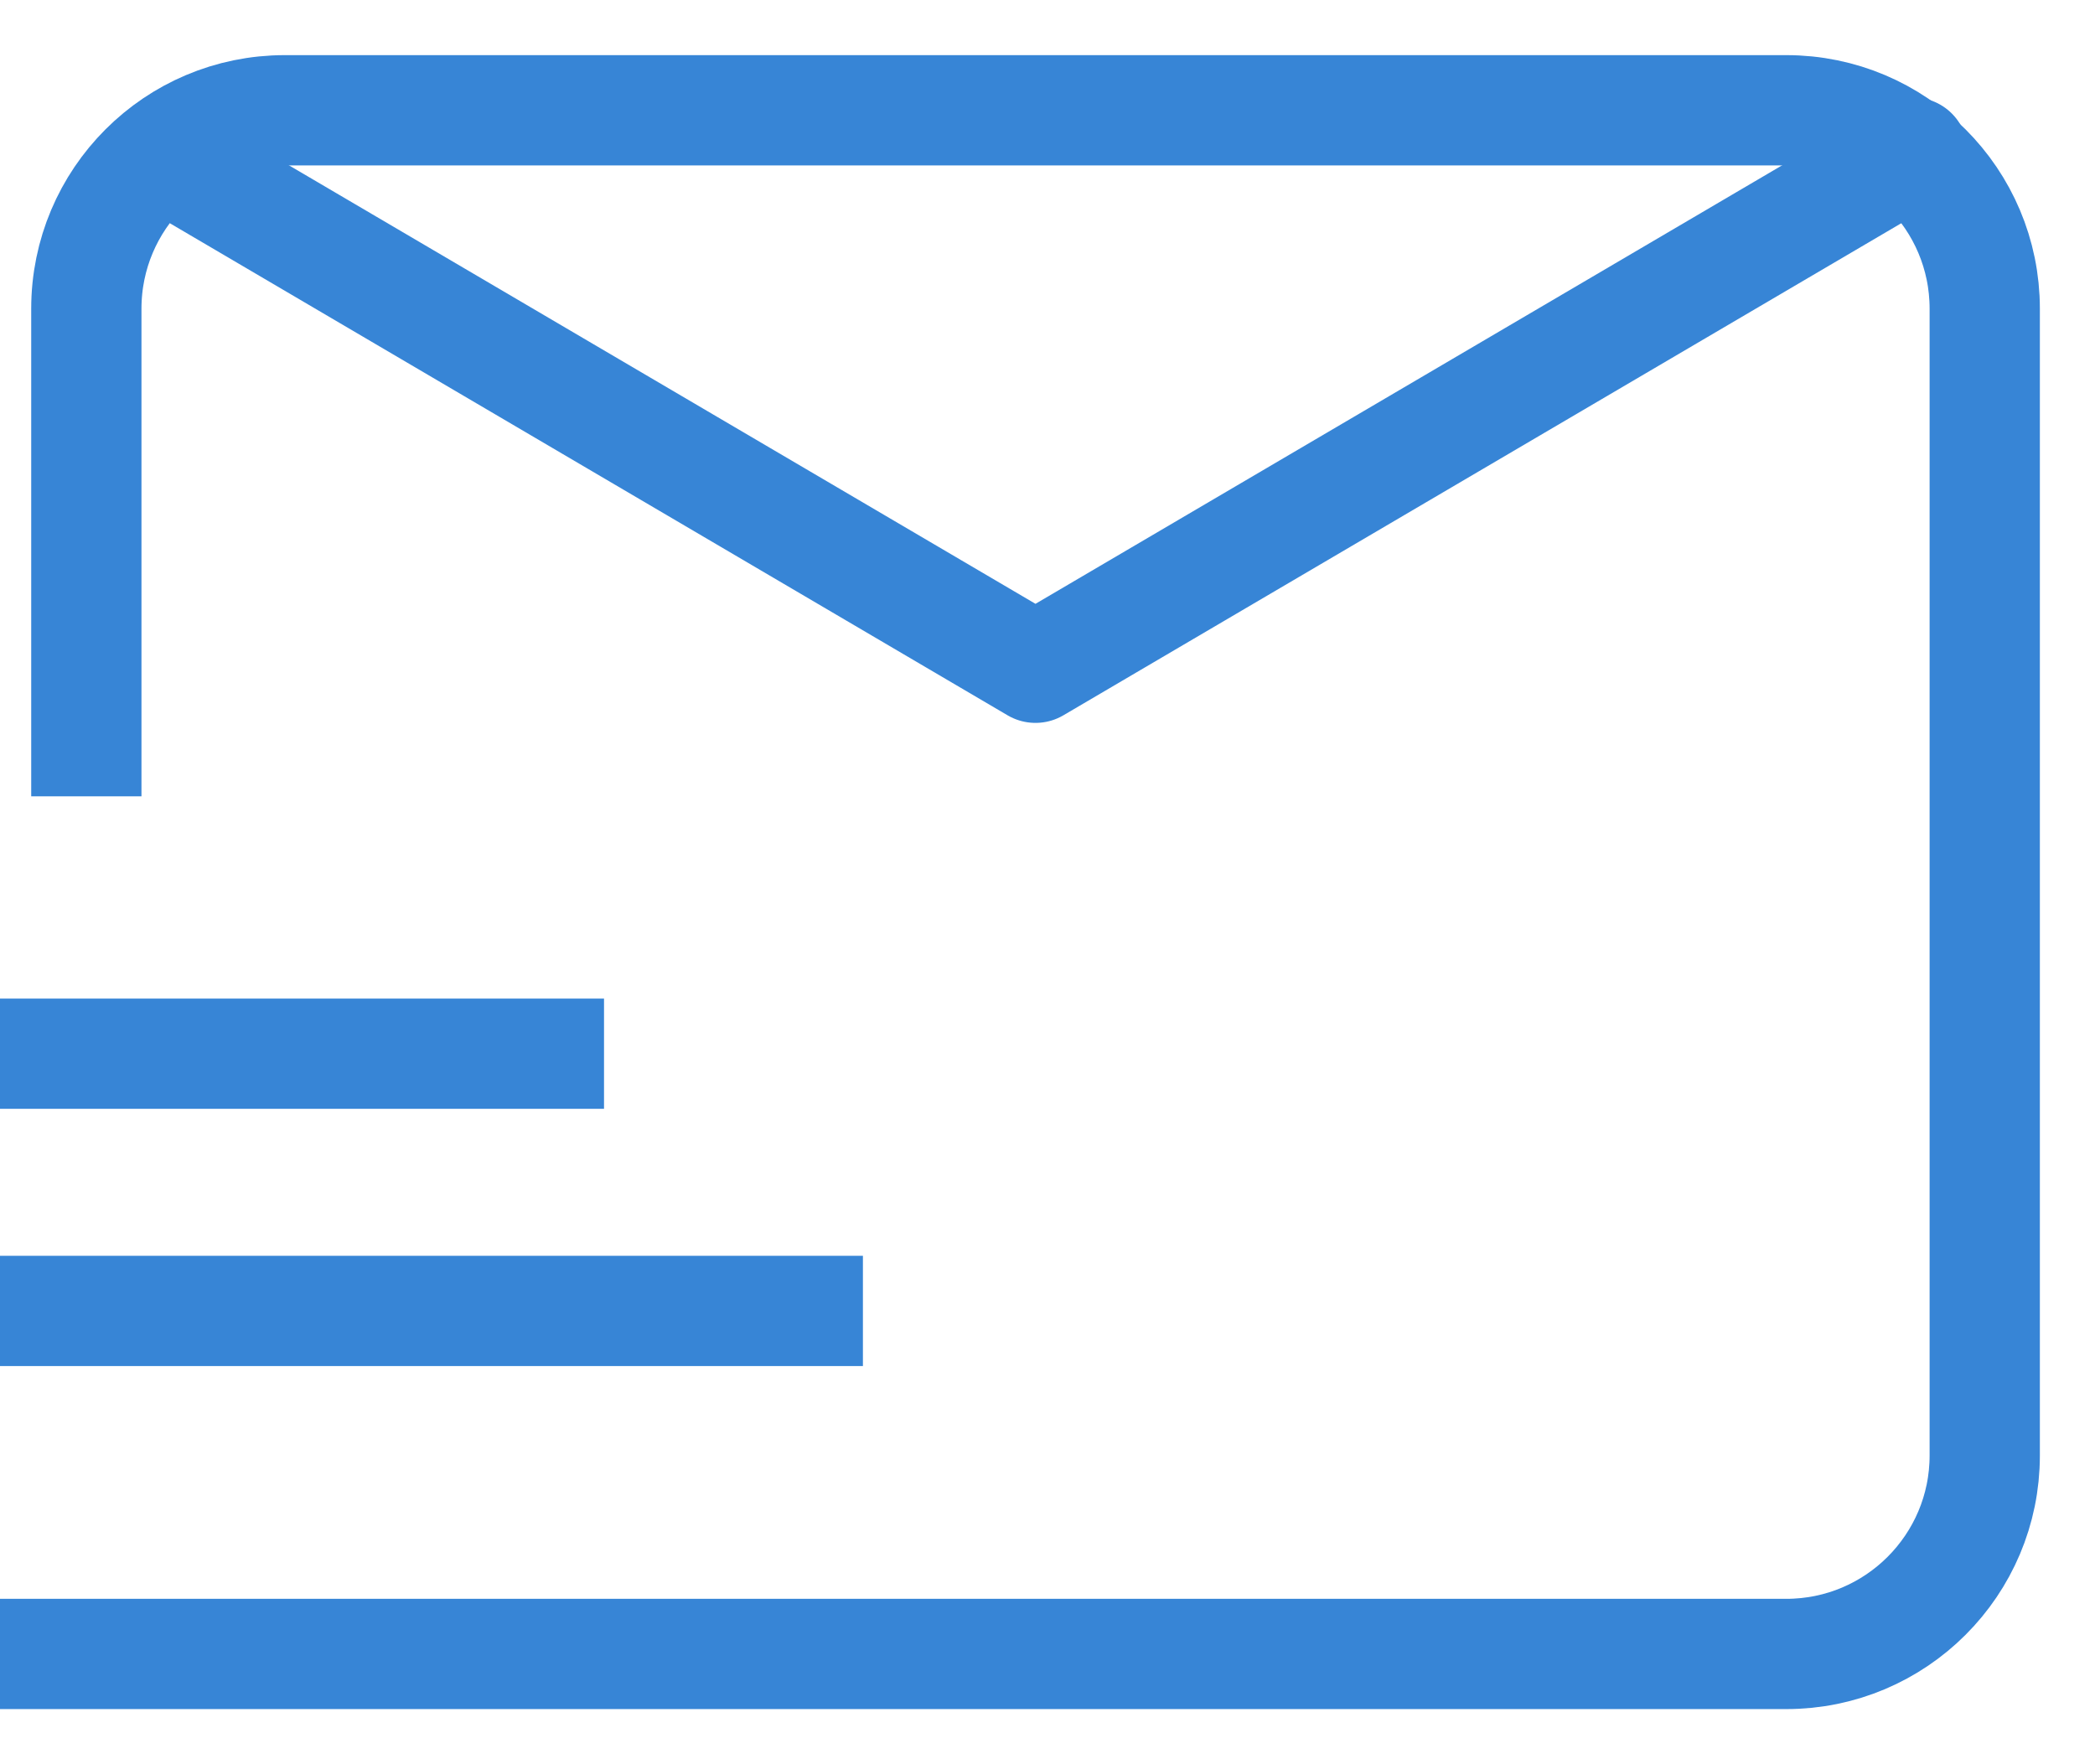 <?xml version="1.0" encoding="UTF-8"?>
<svg width="19px" height="16px" viewBox="0 0 19 16" version="1.1" xmlns="http://www.w3.org/2000/svg" xmlns:xlink="http://www.w3.org/1999/xlink">
    <title>网上信访图标悬停</title>
    <g id="页面-1" stroke="none" stroke-width="1" fill="none" fill-rule="evenodd">
        <g id="3只看切图" transform="translate(-1755, -535)" stroke="#3785D6">
            <g id="网上信访图标悬停" transform="translate(1755, 536)">
                <path d="M0.783,6.222 L0.783,1.8 C0.783,0.806 1.588,7.8787749e-16 2.583,6.66133815e-16 L16.2,2.22044605e-16 C17.194,3.94290921e-17 18,0.806 18,1.8 L18,12.2 C18,13.194 17.194,14 16.2,14 L0,14 L0,14" id="路径"></path>
                <polyline id="路径-9" stroke-linecap="round" stroke-linejoin="round" points="1.495 0.418 9.391 5.056 17.348 0.383"></polyline>
                <line x1="0" y1="8.556" x2="5.478" y2="8.556" id="路径-10"></line>
                <line x1="0" y1="10.889" x2="7.826" y2="10.889" id="路径-10"></line>
            </g>
        </g>
    </g>
</svg>